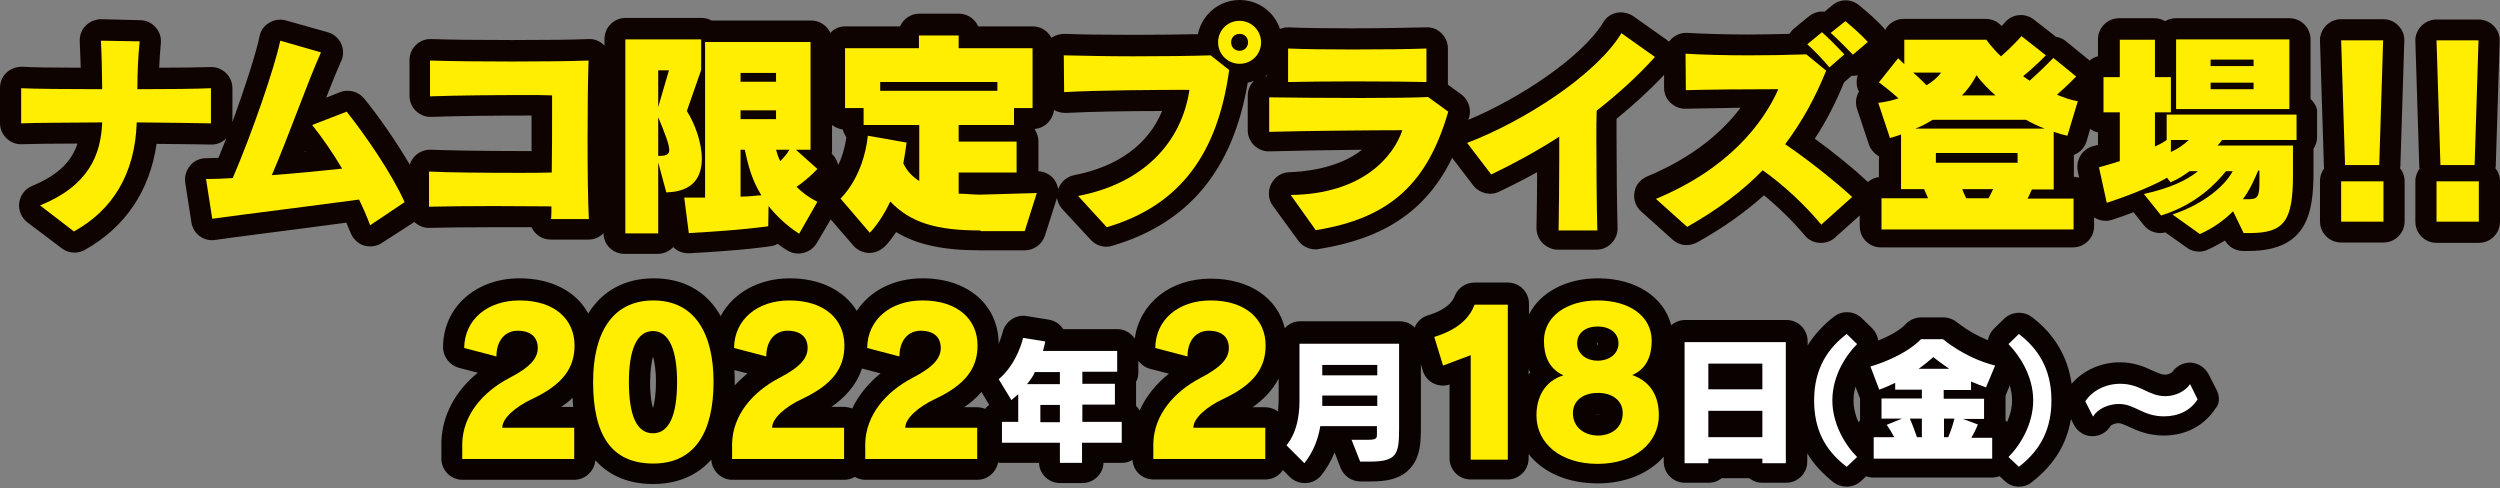 <?xml version="1.0" encoding="utf-8"?>
<!-- Generator: Adobe Illustrator 26.0.1, SVG Export Plug-In . SVG Version: 6.00 Build 0)  -->
<svg version="1.1" id="レイヤー_1" xmlns="http://www.w3.org/2000/svg" xmlns:xlink="http://www.w3.org/1999/xlink" x="0px"
	 y="0px" width="768px" height="150px" viewBox="0 0 768 150" style="enable-background:new 0 0 768 150;" xml:space="preserve">
<rect x="0" y="0" width="768" height="150" fill="#808080" stroke="none"/>
<style type="text/css">
	.st0{fill:#0F0300;}
	.st1{fill:#0A0200;}
	.st2{fill:#FFEE00;}
	.st3{fill:#FFFFFF;}
</style>
<g>
	<path class="st0" d="M709.8,30.4V12.1c0-3.6-2.9-6.5-6.5-6.5h-34.8c-1.2,0-2.4,0.3-3.4,0.9c-1-0.6-2.1-0.9-3.3-0.9H651
		c-3.6,0-6.5,2.9-6.5,6.5v5.2c-1,0.2-1.8,0.7-2.6,1.3c-0.1-0.1-0.2-0.2-0.2-0.2l-7-5.7c-0.9-0.8-2-1.2-3.1-1.4l-6.8-5.3
		c-2.7-2.1-6.6-1.8-8.9,0.9c0,0-0.4,0.4-1,1.1c-1.2-1.4-3-2.2-4.9-2.2h-25.2c-2.5,0-4.6,1.4-5.7,3.4c-0.1-0.2-0.3-0.4-0.4-0.6
		c-1.8-2-4.3-4.3-7.6-7c-2.4-2-5.8-2-8.2,0l-2.4,2c-1.7-0.2-3.4,0.3-4.8,1.4l-4.5,3.7c-0.6,0.5-1.1,1.1-1.5,1.7
		c-4.4,0.1-8.6,0.2-12.5,0.2c-6.6,0-13.5-0.2-18.9-0.5c-1.8-0.1-3.5,0.6-4.8,1.8c-0.3,0.3-0.5,0.6-0.8,0.9c-0.2-0.2-0.4-0.3-0.6-0.5
		l-10.3-7.3c-1.5-1-3.3-1.4-5.1-1.1c-1.8,0.4-3.3,1.4-4.2,3c-6.6,10.8-26,23.5-41.4,29.9c0.1-0.2,0.1-0.5,0.2-0.7
		c0.8-2.6-0.2-5.5-2.4-7.1l-4.1-3c0-0.3,0-0.5,0-0.8V14.9c0-1.8-0.7-3.4-2-4.7s-3-1.9-4.7-1.8c-4.5,0.1-13.7,0.3-22.9,0.3
		c-8.7,0-15.3-0.1-19.2-0.3c-1,0-1.9,0.1-2.8,0.5c-1.7-5.2-6.6-8.9-12.4-8.9c-6.3,0-11.6,4.5-12.8,10.5c-5.5,0.1-13,0.2-20,0.2
		c-8.3,0-16.3-0.1-21-0.3c-1.4,0-2.8,0.4-4,1.2c-1.1-2.1-3.3-3.5-5.7-3.5h-16.8c-1-2.3-3.3-3.9-5.9-3.9h-12.2
		c-2.6,0-4.9,1.6-5.9,3.9h-16.8c-1.8,0-3.5,0.7-4.6,2c-1-2.2-3.3-3.8-5.9-3.8h-30.6c-0.9-0.5-2-0.8-3.1-0.8h-23.3
		c-3.6,0-6.5,2.9-6.5,6.5v2c0,0-0.1-0.1-0.1-0.1c-1.3-1.3-3-2-4.8-1.9c-4.7,0.2-12.8,0.3-23.5,0.3c-10.7,0-19.3-0.1-24.8-0.3
		c-1.7-0.1-3.5,0.6-4.7,1.8c-1.3,1.2-2,2.9-2,4.7v10.9c0,1.8,0.7,3.5,2,4.7c1.3,1.2,3,1.9,4.7,1.8c8.4-0.3,20.3-0.4,28.4-0.4
		c0.8,0,1.6,0,2.4,0c0,3.3,0,7.1,0,10.9c-1.2,0-2.5,0-3.7,0c-11.2,0-21.9-0.2-27.2-0.4c-1.8-0.1-3.5,0.6-4.8,1.8
		c-0.8,0.8-1.4,1.7-1.7,2.8c-4.3-7.3-9.6-14.9-14-20.3c-1.8-2.2-4.8-3-7.4-2l-4.3,1.7c1.7-4.3,3.2-8.1,4.6-11.2
		c0.8-1.7,0.8-3.7,0-5.4c-0.8-1.7-2.3-3-4.1-3.5L87.9,6.3c-1.7-0.5-3.6-0.3-5.2,0.7c-1.6,0.9-2.7,2.5-3,4.3
		c-1,4.9-4.4,15.5-8.3,26.2V27.1c0-1.8-0.7-3.4-2-4.7c-1.3-1.2-3-1.9-4.7-1.8c-3.2,0.1-9,0.2-15.8,0.2c0.1-2.5,0.3-5,0.5-7.5
		c0.2-1.8-0.4-3.6-1.6-4.9C46.6,7,44.9,6.2,43,6.2L31.1,5.9c-1.8,0-3.5,0.7-4.8,2c-1.3,1.3-1.9,3.1-1.8,4.9c0.1,2.7,0.2,5.4,0.3,8
		c-9,0-15.1-0.1-18-0.3C5,20.5,3.3,21.1,2,22.3c-1.3,1.2-2,2.9-2,4.7v10.8c0,1.8,0.7,3.4,2,4.7c1.3,1.2,2.9,1.9,4.7,1.8
		c3.1-0.1,9.7-0.2,17.1-0.2c-1.6,4.9-5.2,9.4-13.9,13c-2.2,0.9-3.7,2.9-4,5.2c-0.3,2.3,0.7,4.6,2.5,6L19,76.3
		c1.2,0.9,2.5,1.3,3.9,1.3c1.1,0,2.2-0.3,3.1-0.8c12.4-6.9,20-18.1,22.1-32.6c7.3,0.1,13.4,0.1,16.6,0.2c1.8,0.1,3.5-0.6,4.7-1.8
		c0,0,0.1-0.1,0.1-0.1c-0.8,2.1-1.6,4.1-2.4,6c-1.3,0-2.5,0.1-3.8,0.1c-1.9,0-3.7,0.8-4.9,2.3c-1.2,1.4-1.8,3.4-1.5,5.2l1.9,12.2
		c0.5,3.5,3.8,6,7.4,5.4c6.2-0.9,16.6-2.2,26.6-3.5c4.6-0.6,9.2-1.2,13.6-1.8c0.4,1.1,0.9,2.1,1.3,3.1c0.7,1.8,2.2,3.3,4,3.9
		c0.7,0.2,1.4,0.3,2,0.3c1.2,0,2.5-0.3,3.5-1l10.1-6.5c0,0,0,0,0,0c1.3,1.2,2.9,1.9,4.7,1.8c4.4-0.1,11.5-0.2,19.5-0.2
		c3.2,0,6.5,0,9.6,0c0.7,0,1.5,0,2.2,0c0.3,0.7,0.7,1.3,1.2,1.8c1.2,1.3,2.9,2,4.7,2h11.6c1.8,0,3.4-0.7,4.6-2
		c0,3.6,2.9,6.4,6.5,6.4h10.1c1.9,0,3.6-0.8,4.8-2.1c1.3,1.3,3.1,2,5,1.9c16.9-0.9,24.8-2.1,25.1-2.2c0.7-0.1,1.4-0.3,2-0.7
		c0.9,0.7,1.9,1.4,2.9,2c1.1,0.7,2.3,1,3.5,1c0.5,0,1-0.1,1.5-0.2c1.7-0.4,3.2-1.5,4.1-3l4.3-7.3l6.9,8c1.2,1.4,2.9,2.2,4.7,2.3
		c0.1,0,0.2,0,0.3,0c1.7,0,3.3-0.7,4.6-1.9c0.3-0.2,1.7-1.7,3.6-4.5c6.4,3.9,14.5,5.6,25.8,5.6h13.7c2.8,0,5.3-1.8,6.2-4.5l3.7-11.6
		c0.2,1.2,0.7,2.4,1.6,3.4l8.8,9.5c1.3,1.4,3,2.1,4.8,2.1c0.6,0,1.2-0.1,1.8-0.3c23.5-6.9,37.1-23.4,41.6-50.1
		c0.7-0.1,1.3-0.3,1.9-0.6c-1.2,1.2-1.9,2.9-1.9,4.6v10.6c0,1.8,0.7,3.4,2,4.7c1.3,1.2,3,1.9,4.7,1.8c7.3-0.2,18.7-0.4,28.4-0.5
		c-7.7,6.2-19.3,6.8-22.2,6.9c-2.4,0-4.6,1.4-5.7,3.6s-0.9,4.8,0.5,6.7l7.8,10.7c1.2,1.7,3.2,2.7,5.3,2.7c0.3,0,0.7,0,1-0.1
		c20.2-3.2,33.1-11.8,41-28l6.5,8.5c1.9,2.4,5.2,3.2,7.9,1.9c4-1.9,7.9-3.9,11.7-6c0,6.2-0.1,12.2-0.2,17.1c0,1.7,0.6,3.4,1.9,4.7
		c1.2,1.2,2.9,2,4.6,2h11.9c1.8,0,3.4-0.7,4.7-2c1.2-1.3,1.9-3,1.8-4.7c-0.2-8.5-0.3-19.2-0.3-27.8c0-2,0-3.9,0-5.7
		c5.5-4.5,10.3-8.9,14.6-13.5l0,4c0,1.8,0.7,3.4,2,4.6c1.3,1.2,3,1.9,4.7,1.8c4.1-0.1,10.4-0.2,16.8-0.3c-5.2,6.9-14,15-28.7,21.1
		c-2.1,0.9-3.6,2.7-3.9,4.9c-0.4,2.2,0.4,4.4,2.1,5.9l9.6,8.6c1.2,1.1,2.8,1.7,4.3,1.7c1.1,0,2.2-0.3,3.2-0.8
		c7.9-4.4,14.7-9.2,20.6-14.5c4.5,3.7,8.9,8,12.5,12.3c1.1,1.4,2.8,2.2,4.5,2.3c1.8,0.1,3.5-0.4,4.8-1.6l7.6-6.8v3.3
		c0,3.6,2.9,6.5,6.5,6.5h59c3.6,0,6.5-2.9,6.5-6.5v-2.8c0.1,0.1,0.3,0.2,0.4,0.3c1.6,0.9,3.5,1.1,5.2,0.5c2.2-0.7,4.4-1.5,6.5-2.3
		l3.2,4c1.6,2,4.1,2.8,6.6,2.2l6.6,4.7c1.1,0.8,2.4,1.2,3.8,1.2c0.9,0,1.8-0.2,2.6-0.6c1.8-0.8,3.6-1.8,5.3-2.8
		c1.2,2,3.3,3.2,5.6,3.2h1.6c18.4,0,20-12.1,20-24.5v-6.9c0.7-1,1.1-2.3,1.1-3.7v-7.8C711.9,33.3,711.1,31.6,709.8,30.4z M93.6,46.6
		c0-0.1,0.1-0.2,0.1-0.3c0.1,0.1,0.1,0.2,0.2,0.2C93.8,46.6,93.7,46.6,93.6,46.6z M380.8,13L380.8,13
		C380.9,13.1,380.9,13.1,380.8,13L380.8,13L380.8,13z M260,42.2c-0.5,3.5-1.4,6.3-2.5,8.5c-0.3-1.3-1-2.6-2-3.5l0,0
		c0.1-0.4,0.1-0.7,0.1-1.1v-7.7c0.9,0.7,2.1,1.2,3.3,1.4C259.1,40.6,259.5,41.4,260,42.2z M325.1,58.1c-0.2-1-0.6-2-1.2-2.9
		c-1.2-1.6-3-2.5-4.9-2.6v-9.2c0-1.3-0.4-2.5-1.1-3.6c0-0.1,0-0.2,0.1-0.2c3-0.3,5.4-2.7,5.8-5.8c1.1,0.6,2.3,0.9,3.6,0.9
		c7.4-0.4,19.2-0.6,29.6-0.6c-4.2,10.2-13.5,17.1-27,19.7C327.7,54.3,325.8,55.9,325.1,58.1z M388.6,23.5c0.2-0.1,0.4-0.3,0.6-0.5
		v0.3C389,23.5,388.8,23.5,388.6,23.5z M577.4,54.4c-1.4,0.1-2.6,0.7-3.6,1.5c-0.1-0.1-0.2-0.2-0.3-0.3c-4.3-4-10.1-8.7-16-13
		c3.5-5.3,6.4-11,9-17.3l2.3-2c0.6,0,1.3,0,1.9-0.2c-0.3,0.9-0.4,1.9-0.3,2.9c0.1,0.8,0.3,1.5,0.7,2.1c-1,1.6-1.2,3.6-0.6,5.4
		l3.6,10.8c0.5,1.6,1.7,2.9,3.1,3.7V54.4z M644.5,44.5c-0.5,0.1-1,0.3-1.5,0.4c-3.4,0.9-5.4,4.3-4.7,7.7l0.4,2
		c-0.5-0.2-1.1-0.2-1.6-0.3v-6.7c1.8-0.7,3.3-2.2,3.9-4.2l1.1-3.8c0.7,0.5,1.5,0.9,2.4,1.1V44.5z"/>
	<path class="st0" d="M737.4,50.9l1.2-38.3c0.1-1.8-0.6-3.5-1.8-4.7c-1.2-1.3-2.9-2-4.7-2h-12.9c-1.8,0-3.4,0.7-4.7,2
		c-1.2,1.3-1.9,3-1.8,4.7l1.2,38.3c0,0.3,0,0.6,0.1,0.8c-0.8,1.1-1.3,2.4-1.3,3.9v12.4c0,3.6,2.9,6.5,6.5,6.5h13
		c3.6,0,6.5-2.9,6.5-6.5V55.7c0-1.5-0.5-2.9-1.4-4C737.4,51.4,737.4,51.2,737.4,50.9z"/>
	<path class="st0" d="M766.6,51.7c0-0.2,0.1-0.5,0.1-0.7l1.2-38.3c0.1-1.8-0.6-3.5-1.8-4.7c-1.2-1.3-2.9-2-4.7-2h-12.9
		c-1.8,0-3.4,0.7-4.7,2c-1.2,1.3-1.9,3-1.8,4.7l1.2,38.3c0,0.3,0,0.6,0.1,0.8c-0.8,1.1-1.3,2.4-1.3,3.9v12.4c0,3.6,2.9,6.5,6.5,6.5
		h13c3.6,0,6.5-2.9,6.5-6.5V55.7C768,54.2,767.5,52.8,766.6,51.7z"/>
</g>
<path class="st1" d="M680.9,119.7l-2.4-4.7c-1.1-2.1-3.1-3.4-5.4-3.6c-2.3-0.1-4.5,1-5.8,2.9c-0.2,0.2-1.1,0.8-2.2,0.8
	c-1,0-1.8-0.4-3.5-1.1c-2.4-1.1-5.6-2.7-10.4-2.7c-5.8,0-11.3,2.5-14.8,6.6c-1.2-8.3-5.2-15.2-12.2-20.5c-2.5-1.9-6.1-1.7-8.4,0.4
	l-3.2,3.1c-1,1-1.7,2.3-1.9,3.6c-5.6-2.2-9.3-5.4-9.4-5.4c-1.2-1-2.7-1.6-4.3-1.6h-6.8c-1.9,0-3.8,0.9-5,2.3c0,0-2.3,2.5-8.2,4.8
	c-0.2-1.4-0.9-2.8-1.9-3.8l-3.2-3.1c-2.3-2.2-5.9-2.4-8.4-0.5c-3.4,2.6-6.1,5.6-8.2,8.9v-1.3c0-3.6-2.9-6.5-6.5-6.5h-31.1
	c-1.6,0-3.1,0.6-4.3,1.6c-2.2-8.6-10.8-14.4-22.5-14.4c-9.9,0-17.8,4.4-21.2,11.1v-3.3c0-3.6-2.9-6.5-6.5-6.5h-10.2
	c-2.7,0-5.1,1.6-6.1,4.1c-0.4,1-1.5,3.9-8.3,6c-1.7,0.5-3,1.7-3.8,3.2c-0.1,0.2-0.1,0.3-0.2,0.5c-1.2-1.2-2.8-1.9-4.6-1.9h-30.6
	c-1.9,0-3.5,0.8-4.7,2.1c-2.3-9.3-10.8-15.2-22.8-15.2c-12.5,0-21.8,7.6-23.3,18.4c-1.2-1.7-3.1-2.9-5.4-2.9h-16.6
	c0-0.1-0.1-0.1-0.1-0.2c-1-1.4-2.5-2.4-4.3-2.7l-6.8-1.1c-3.4-0.6-6.6,1.7-7.4,5c0,0-0.4,1.6-1.2,3.5c-0.1-12-9.5-20.1-23.4-20.1
	c-8.9,0-16.2,3.9-20.2,10c-3.8-6.2-11.1-10-20.6-10c-9.6,0-17.5,4.6-21.2,11.6c-4.2-7.5-11.3-11.6-20.6-11.6
	c-8.9,0-15.8,3.9-20.1,10.8c-3.6-6.7-11.2-10.8-21.1-10.8c-13.5,0-23.4,8.9-23.5,21.1c0,3,2,5.6,4.9,6.4l5.8,1.5
	c-6.9,5.6-10.9,13-11.2,21.1c0,0.1,0,0.2,0,0.2v5.1c0,3.6,2.9,6.5,6.5,6.5h34.3c3.4,0,6.2-2.7,6.5-6c3.3,3.7,8.8,7.3,17.8,7.3
	c4.4,0,12.1-1,17.8-7.5c0.2,3.4,3,6.2,6.5,6.2h34.3c1.2,0,2.3-0.3,3.3-0.9c1,0.6,2.1,0.9,3.3,0.9h34.3c3.2,0,5.8-2.3,6.4-5.3
	c0.4,0.1,0.8,0.1,1.3,0.1h11.3c0.1,3.5,3,6.2,6.5,6.2h6.8c3.5,0,6.4-2.8,6.5-6.2h5.6c1.2,0,2.3-0.3,3.3-0.9c0.2,3.4,3,6,6.5,6h34.3
	c2.3,0,4.3-1.2,5.4-2.9l2.1,2.1c1.2,1.2,2.9,1.9,4.6,1.9c0.1,0,0.3,0,0.4,0c1.9-0.1,3.6-1,4.8-2.5c1.6-2.1,3-4.4,4-6.9l1.8,4.7
	c1,2.5,3.4,4.2,6.1,4.2h3.1c4.5,0,9.5-0.5,12.7-4.6c2.6-3.3,2.8-7.4,2.8-12v-19.4l0.6,2c0.5,1.7,1.7,3.1,3.3,3.9
	c1.5,0.7,3.3,0.9,4.9,0.3v22.7c0,3.6,2.9,6.5,6.5,6.5h11.3c3.6,0,6.5-2.9,6.5-6.5v-1.3c4.4,5.6,11.9,9,21.2,9
	c8.6,0,15.8-3.1,20.3-8.2v1.5c0,3.6,2.9,6.5,6.5,6.5h7.3c1.5,0,2.9-0.5,4-1.4h8.5c1.1,0.9,2.5,1.4,4,1.4h7.3c3.6,0,6.5-2.9,6.5-6.5
	v-2.5c2,3.3,4.7,6.2,8.1,8.9c1.2,0.9,2.6,1.3,4,1.3c1.6,0,3.2-0.6,4.5-1.8l1.5-1.4c0.7,0.3,1.5,0.4,2.3,0.4H612
	c0.8,0,1.6-0.2,2.3-0.4l1.5,1.4c1.2,1.2,2.8,1.8,4.4,1.8c1.4,0,2.8-0.4,4-1.4c6.7-5.2,10.7-11.6,12-19.4l0.9,1.8
	c1.1,2.1,3.3,3.5,5.6,3.5c0,0,0.1,0,0.1,0c2.3,0,4.4-1.2,5.6-3.2c0.3-0.3,1.3-0.8,2.4-0.8c0.8,0,1.6,0.4,3.2,1.1
	c2.4,1.1,5.8,2.7,10.7,2.7c6.7,0,12.4-3,15.8-8.2C681.9,124.2,682,121.8,680.9,119.7z M303.9,124.4c-0.5,0.3-0.9,0.7-1.2,1.2
	c-0.8-0.3-1.7-0.5-2.6-0.5h-3.9c1.9-1.3,3.7-2.8,5.3-4.7L303.9,124.4z M200.6,109.5c0.4,1.4,0.9,3.8,0.9,7.8c0,4.2-0.5,6.7-0.9,8.1
	c-0.4-1.4-0.9-3.8-0.9-8.1C199.8,113.3,200.2,110.9,200.6,109.5z M176.1,125h-3.7c1.2-0.8,2.4-1.7,3.5-2.8
	C175.9,123.2,176,124.1,176.1,125z M225.6,113.7l4,1c-1.4,1.2-2.7,2.4-3.9,3.7c0-0.4,0-0.8,0-1.2
	C225.7,116.1,225.7,114.9,225.6,113.7z M261.8,125.5c-0.8-0.3-1.6-0.5-2.5-0.5h-3.9c3.9-2.7,7.6-6.4,9.4-11.8l5.7,1.5
	C266.6,117.9,263.7,121.5,261.8,125.5z M392.8,116.3v6.3c0,1.4-0.1,2.6-0.2,3.8c-1.1-0.8-2.5-1.3-3.9-1.3h-3.9
	C387.9,122.9,390.8,120.1,392.8,116.3z M350.1,126.1c-0.3-0.5-0.7-1-1.1-1.4c0-0.1,0-0.3,0-0.4V118c0-0.2,0-0.5,0-0.7
	c0.5-0.9,0.7-1.9,0.7-3v-3.4c0.9,1.1,2.1,2,3.6,2.4l5.8,1.5C355,118,352,121.9,350.1,126.1z M469.6,115v-1.5
	c0.2,0.3,0.3,0.6,0.5,0.9C469.9,114.6,469.8,114.8,469.6,115z M490.8,106.1c-0.1-0.2-0.1-0.4-0.1-0.5c0-0.2,0.1-0.4,0.1-0.6
	c0.1,0.2,0.1,0.4,0.1,0.6C491,105.7,490.9,105.9,490.8,106.1z M491.5,127.2c-0.4,0.1-1,0.1-1.3,0
	C490.6,127.2,491.1,127.2,491.5,127.2z M569.4,123c0-1.4,0.2-2.8,0.6-4.2l1.2,3.1c0.1,0.2,0.1,0.4,0.2,0.5v6.1c0,0.2,0,0.4,0,0.7
	c-0.2,0.1-0.4,0.3-0.5,0.5C570,127.6,569.4,125.4,569.4,123z M616.1,129.2c0-0.2,0-0.4,0-0.7v-6.2c0-0.2,0-0.5,0-0.7
	c0-0.1,0.1-0.2,0.1-0.3l1.2-2.9c0.4,1.4,0.7,2.9,0.7,4.6c0,2.3-0.6,4.6-1.5,6.6C616.5,129.5,616.3,129.4,616.1,129.2z"/>
<g>
	<path class="st2" d="M142,141.2v-5.1c0.3-8.7,6.3-15.7,14.5-20c6.8-3.5,8.7-6.3,8.7-9.2c0-3.3-2.1-5.3-6.2-5.3
		c-3.8,0-6.5,3-6.5,7.9l-9.9-2.6c0.1-8.7,7.1-14.6,17-14.6c10.9,0,16.9,5.9,16.9,13.8c0,6.9-3.5,12-13.1,16.5
		c-5.1,2.4-9.1,5.9-9.1,8.8h22.1v9.6H142z"/>
	<path class="st2" d="M182.2,117.3c0-14.4,5.5-25,18.5-25c12.9,0,18.5,10.4,18.5,25c0,15.4-5.7,25.1-18.5,25.1
		C187.7,142.4,182.2,133.5,182.2,117.3z M208,117.3c0-9.6-2.4-15.6-7.4-15.6s-7.4,5.8-7.4,15.6c0,10.4,2.4,15.8,7.4,15.8
		C205.5,133.1,208,127.7,208,117.3z"/>
	<path class="st2" d="M224.9,141.2v-5.1c0.3-8.7,6.3-15.7,14.5-20c6.8-3.5,8.7-6.3,8.7-9.2c0-3.3-2.1-5.3-6.2-5.3
		c-3.8,0-6.5,3-6.5,7.9l-9.9-2.6c0.1-8.7,7.1-14.6,17-14.6c10.9,0,16.9,5.9,16.9,13.8c0,6.9-3.5,12-13.1,16.5
		c-5.1,2.4-9.1,5.9-9.1,8.8h22.1v9.6H224.9z"/>
	<path class="st2" d="M265.8,141.2v-5.1c0.3-8.7,6.3-15.7,14.5-20c6.8-3.5,8.7-6.3,8.7-9.2c0-3.3-2.1-5.3-6.2-5.3
		c-3.8,0-6.5,3-6.5,7.9l-9.9-2.6c0.1-8.7,7.1-14.6,17-14.6c10.9,0,16.9,5.9,16.9,13.8c0,6.9-3.5,12-13.1,16.5
		c-5.1,2.4-9.1,5.9-9.1,8.8h22.1v9.6H265.8z"/>
	<path class="st3" d="M332.4,136v6.2h-6.8V136h-17.8v-6.4h5v-8.5c-0.5,0.4-1.5,1.3-2.1,1.8l-3.9-6.4c5.8-4.9,7.5-12.7,7.5-12.7
		l6.8,1.1c0,0-0.2,1.2-0.7,2.9h22.8v6.4h-10.7v3.7h10v6.4h-10v5.3h12.1v6.4H332.4z M325.6,114.3h-7.7c-0.6,1.6-2.4,3.7-2.4,3.7h10.1
		V114.3z M325.6,124.4h-6v5.3h6V124.4z"/>
	<path class="st2" d="M354.3,141.2v-5.1c0.3-8.7,6.3-15.7,14.5-20c6.8-3.5,8.7-6.3,8.7-9.2c0-3.3-2.1-5.3-6.2-5.3
		c-3.8,0-6.5,3-6.5,7.9l-9.9-2.6c0.1-8.7,7.1-14.6,17-14.6c10.9,0,16.9,5.9,16.9,13.8c0,6.9-3.5,12-13.1,16.5
		c-5.1,2.4-9.1,5.9-9.1,8.8h22.1v9.6H354.3z"/>
	<path class="st3" d="M417.8,141.7l-2.6-6.6h5.2c2.6,0,2.6-0.6,2.6-1.8v-2.4h-17.4c-0.6,3.6-1.9,7.6-4.9,11.4l-5.5-5.5
		c4-4.8,4-11.8,4-14.1v-17.1h30.6v26.1c0,7.9-0.7,10.1-9,10.1H417.8z M423.1,112.1h-16.9v3.2h16.9V112.1z M423.1,121.5h-16.9v3.2
		h16.9V121.5z"/>
	<path class="st2" d="M451.8,141.2v-32.1l-8.5,3.2l-2.7-8.8c7.9-2.4,11-6.3,12.4-9.9h10.2v47.6H451.8z"/>
	<path class="st2" d="M509.6,127.6c0,8.3-7.3,14.9-18.8,14.9c-11.3,0-18.8-6.2-18.8-14.9c0-5.4,2.4-10.5,8.3-12.3
		c-4.4-2-6-5.9-6-10.6c0-7.6,7.1-12.4,16.5-12.4c9.6,0,16.6,4.7,16.6,12.4c0,4.6-1.6,8.7-6,10.5
		C507.3,117.3,509.6,121.9,509.6,127.6z M490.9,120.7c-4.6,0-7.7,2.4-7.7,6.2c0,4.5,3.7,6.9,7.7,6.9c4.1,0,7.6-2.4,7.6-6.9
		C498.5,123.1,495.4,120.7,490.9,120.7z M490.8,100.3c-3.5,0-6.3,1.8-6.3,5.2c0,3.1,2.7,5.3,6.3,5.3c3.7,0,6.4-2.2,6.4-5.3
		C497.2,102.2,494.4,100.3,490.8,100.3z"/>
	<path class="st3" d="M541.4,142.3v-1.4h-16.6v1.4h-7.3v-37.2h31.1v37.2H541.4z M541.4,111.7h-16.6v7.9h16.6V111.7z M541.4,126.2
		h-16.6v8.1h16.6V126.2z"/>
	<path class="st3" d="M567.3,143.4c-7-5.3-10-11.9-10-20.4c0-10,4.4-16.1,10-20.4l3.2,3.1c-3.3,3.3-7.6,9.6-7.6,17.3
		c0,7.2,3.9,13.7,7.6,17.4L567.3,143.4z"/>
	<path class="st3" d="M575.6,140.7v-6.4h6.3c-0.6-1.2-1.4-2.5-2.3-3.8l4.7-1.9h-6.3v-6.2h12.4v-2.7h-8.2v-2.1
		c-1.5,0.7-3.1,1.5-4.9,2.1l-2.7-7.1c11.4-3.5,15.5-8.4,15.5-8.4h6.8c0,0,6.5,5.7,16,8.1l-2.8,6.7c-1.7-0.6-3.2-1.2-4.6-1.8v2.6
		h-8.4v2.7h12.4v6.2H603l4.6,1.7c-0.6,1.5-1.3,2.9-2,4.1h6.4v6.4H575.6z M590.4,128.6h-3.7c0.9,2,1.6,4.1,2.2,5.7h1.5V128.6z
		 M598.8,113.3c-2.2-1.5-3.9-2.8-4.9-3.6c-0.9,0.8-2.4,2.1-4.5,3.6H598.8z M598.5,134.3c0.6-1.4,1.3-3.3,1.9-5.7h-3.2v5.7H598.5z"/>
	<path class="st3" d="M617,140.4c3.7-3.7,7.6-10.2,7.6-17.4c0-7.7-4.4-14-7.6-17.3l3.2-3.1c5.6,4.3,10,10.4,10,20.4
		c0,8.5-3.1,15.1-10,20.4L617,140.4z"/>
	<path class="st3" d="M675.1,122.7c-2.2,3.4-5.8,5.2-10.3,5.2c-6.6,0-8.9-3.8-13.9-3.8c-3.1,0-6.6,1.5-7.9,3.9l-2.4-4.7
		c2.1-3.3,6.3-5.4,10.7-5.4c6.4,0,8.6,3.8,13.9,3.8c3.2,0,6.2-1.6,7.6-3.7L675.1,122.7z"/>
</g>
<g>
	<path class="st2" d="M12.3,63.1c14.9-6,18.7-15.5,19.1-25.5c-10.5,0.1-20.7,0.1-24.9,0.3V27.1c4.2,0.2,14.2,0.3,24.9,0.3
		c-0.1-4.6-0.1-9.7-0.4-14.9l11.9,0.2c-0.5,5.1-0.7,9.9-0.7,14.7c9.4,0,18.2-0.1,22.6-0.3v10.8c-4.3-0.1-13.1-0.2-22.8-0.3
		c-0.5,15.9-7.5,27-19.3,33.5L12.3,63.1z"/>
	<path class="st2" d="M113.7,69.2c-0.9-2.5-2.1-5.2-3.4-7.9c-14.7,2-35,4.5-45.1,5.9L63.3,55c2.3,0,5.1-0.1,8.2-0.3
		c5.9-13.7,12.9-34,14.6-42.2l12.5,3.6c-4.2,9.3-9.9,25.7-15.1,37.7c7.2-0.5,14.9-1.3,21.6-2c-2.9-4.9-6.1-9.5-9.2-13.4l10.6-4.1
		c5.7,7.2,13.7,18.7,17.8,27.8L113.7,69.2z"/>
	<path class="st2" d="M169.3,67.3c0.1-1.2,0.1-2.5,0.1-3.9c-5.3,0-11.7-0.1-17.9-0.1c-7.6,0-15,0.1-19.7,0.2V52.7
		c5.9,0.3,17.2,0.4,27.5,0.4c3.6,0,7.1,0,10.2-0.1c0.1-6.3,0.1-12.8,0.1-18v-5.7c-2-0.1-5.1-0.1-8.9-0.1c-8.6,0-20.4,0.1-28.6,0.4
		V18.6c6.4,0.2,15.8,0.3,25,0.3c9.3,0,18.2-0.1,23.7-0.3c-0.2,6.1-0.3,15.1-0.3,24.1c0,9.6,0.1,19,0.4,24.6H169.3z"/>
	<path class="st2" d="M192.1,71.7V12.1h23.3v9.4L211,34.1c2.3,3.6,4.6,9.5,4.6,14.7c0,5.5-2.6,10.1-10.9,10.3l-2.5-9.2v21.8H192.1z
		 M205.5,21.6h-3.3v11.3L205.5,21.6z M202.2,47.9c2.3,0,3.4-0.3,3.4-1.8c0-1.6-1.1-4.6-3.4-10.1V47.9z M245.5,71.8
		c-3.9-2.5-7-5.5-9.4-8.5l-0.1,6.2c0,0-7.6,1.2-24.4,2.1l-1.4-10.9h6.4V12.9h32.4V46h-4.5l6.6,5.9c0,0-2.5,2.8-6.4,5.5
		c1.7,1.7,3.8,3.3,6.4,4.6L245.5,71.8z M238.4,22.4h-10.9v2.7h10.9V22.4z M238.4,33.9h-10.9v2.7h10.9V33.9z M227.5,46v14.4
		c3.2,0,4.8-0.4,6.4-0.4c-3.3-5.2-4.3-10.5-5.1-14H227.5z M238.4,46c0.3,1.1,0.7,2.4,1.3,3.5c1.1-1.1,2.2-2.4,2.8-3.5H238.4z"/>
	<path class="st2" d="M301.2,70.8c-13.6,0-21.5-2.4-27.7-8.9c-3,6.4-6.3,9.6-6.3,9.6l-9-10.5c0,0,7-6.3,8.4-19.3l11.9,2.1
		c-0.3,2.2-0.6,4.3-1,6.4c1.1,2.3,2.8,4.1,4.9,5.4V38.4h-17.1v-5.2h-5.7V14.8h22.7v-3.9h12.2v3.9h22.7v18.4h-5.7v5.2h-17v5.1h17.8
		v9.5h-17.8v6.5c2.2,0,4.4,0.3,6.6,0.3l17.4-0.5l-3.7,11.7H301.2z M306.4,25.2h-36v2.7h36V25.2z"/>
	<path class="st2" d="M331.2,60.2c20.3-3.9,31.8-16.6,34.2-32.6c-9.8,0-28,0.1-38.5,0.7L326.8,17c4.9,0.1,13,0.3,21.2,0.3
		c9,0,18.2-0.1,23.9-0.3l5.7,4.5C374.1,47,362.7,63.1,340,69.8L331.2,60.2z M380.8,19.6c-3.6,0-6.6-2.9-6.6-6.6s2.9-6.6,6.6-6.6
		c3.6,0,6.6,2.9,6.6,6.6S384.5,19.6,380.8,19.6z M380.8,10.4c-1.5,0-2.6,1.1-2.6,2.6s1.1,2.6,2.6,2.6c1.5,0,2.6-1.1,2.6-2.6
		S382.3,10.4,380.8,10.4z"/>
	<path class="st2" d="M396.5,59.9c22.4-0.3,31.7-12.1,34.3-19.9c-9.5,0-29.9,0.2-40.9,0.5V29.9c6.3,0.1,17.9,0.2,28.5,0.2
		c8.7,0,16.8-0.1,20.3-0.3l6.2,4.5c-6.2,21.4-17.3,32.7-40.7,36.4L396.5,59.9z M438.2,25.2c-4.5-0.1-13.3-0.2-22.1-0.2
		c-7.9,0-15.7,0.1-20.4,0.2V14.9c4.5,0.2,12,0.3,19.5,0.3c9.2,0,18.5-0.1,23-0.3V25.2z"/>
	<path class="st2" d="M478.8,70.8c0.1-6.4,0.2-14.1,0.2-21.6c0-2.5,0-4.9,0-7.2c-6.7,4.3-13.8,8.2-20.9,11.6l-7.4-9.7
		c17.1-6.5,39.5-20.7,47.4-33.7l10.3,7.3c-5.3,5.9-11.4,11.4-17.9,16.5c-0.1,2.6-0.1,5.6-0.1,8.9c0,8.9,0.1,19.5,0.3,27.9H478.8z"/>
	<path class="st2" d="M559.5,69c-4.9-5.9-11.6-12.2-18-16.7c-6.2,6.4-13.7,12-23.2,17.4l-9.6-8.6c22.4-9.3,33-23.3,37.6-33.7
		c-9.1,0-21.3,0.1-28.4,0.3l-0.1-11.2c5,0.3,12,0.5,19.3,0.5c5.9,0,12.2-0.1,17.8-0.3l6.1,5c-3.3,8.2-7.4,15.7-12.6,22.6
		c7.5,5.1,15.3,11.4,20.6,16.2L559.5,69z M562,20.7c-2-2.4-4.5-5-6.8-7.1l4.5-3.7c2.4,2.1,4.7,4.5,6.9,6.8L562,20.7z M569.2,16.8
		c-2-2.1-4.4-4.5-6.8-6.7l4.5-3.6c2.3,1.9,5,4.3,6.9,6.4L569.2,16.8z"/>
	<path class="st2" d="M578,70.4v-9.5h14.3c-0.3-0.7-0.9-2.1-1.2-2.8h-7.1V41.3c-1.1,0.4-2.2,0.8-3.4,1.1l-3.6-10.8
		c2.4-0.3,4.6-0.8,6.2-1.4c-2.6-2.4-6-4.9-6-4.9l5.9-7.4l1.9,1.8v-7.5h25.2c0,0,1.8,2.6,4.5,5.1c3.6-3.1,6.3-6.2,6.3-6.2l7.5,5.9
		c0,0-3.4,3.5-7,6.4c0.5,0.4,1.4,1,2,1.4c3.6-3.2,7.3-7,7.3-7l7,5.7c0,0-2.6,2.7-5.9,5.6c2.2,0.9,4.1,1.6,6.4,2l-3.2,10.6
		c-1.3-0.3-2.8-0.7-4.2-1.2v17.7h-6.7c-0.3,0.7-1,2.2-1.3,2.8H637v9.5H578z M587.7,22.3c2.2,1.8,4.1,3.9,4.1,3.9
		c1.8-1,3.6-2.6,4.5-3.9H587.7z M593.7,36.8c-1.4,0.9-3.4,2-5.3,2.7h39.7c-1.8-0.7-4-1.7-5.7-2.7H593.7z M619.8,47h-25.1v3h25.1V47z
		 M613,29.3c-1.6-1.4-4.4-4.1-5.8-6.2c-1,2-2.9,4.7-4.5,6.2H613z M602.8,58.1c0.3,0.8,0.9,2.2,1.2,2.8h6.9c0.3-0.6,1-2,1.4-2.8
		H602.8z"/>
	<path class="st2" d="M689.3,71.7l-3.3-6.8c-2.6,2.6-5.9,5.1-10.2,7l-8.4-6c9.8-3.3,16.1-8.9,18.5-13.3h-2.1
		c-2.9,3.6-9,10.2-19.9,13.6l-5.3-6.6c8-1.8,13-4.1,16.6-7h-2.6c-1.5,1.1-3.4,2.4-5.8,3.4l-1.1-1.4c-3,1.8-10.1,5-18.5,7.7
		l-2.4-10.9c2.3-0.6,4.4-1.3,6.4-1.9V34.5h-5V23.7h5V12.2h10.8v11.5h4.9v10.8h-4.9V45c1.6-0.7,2.8-1.4,3.6-2v-7.8h39.9V43h-22.9
		c0,0-0.6,1-1.4,1.7h23.2v8.9c0,14.3-2.6,18-13.4,18H689.3z M666.9,43v3.7c2-0.9,4.2-2.4,5.5-3.7H666.9z M668.5,33.5V12.1h34.8v21.4
		H668.5z M692.3,18.3h-13.2v2h13.2V18.3z M692.3,25.4h-13.2v2h13.2V25.4z M690.6,61.2c3,0,3.5-0.7,3.5-5.5v-3.3h-0.4
		c-1,2.4-2.5,5.9-4.7,8.8H690.6z"/>
	<path class="st2" d="M720.4,50.7l-1.2-38.3h12.9l-1.2,38.3H720.4z M719.2,68.1V55.7h13v12.4H719.2z"/>
	<path class="st2" d="M749.7,50.7l-1.2-38.3h12.9l-1.2,38.3H749.7z M748.5,68.1V55.7h13v12.4H748.5z"/>
</g>
</svg>
